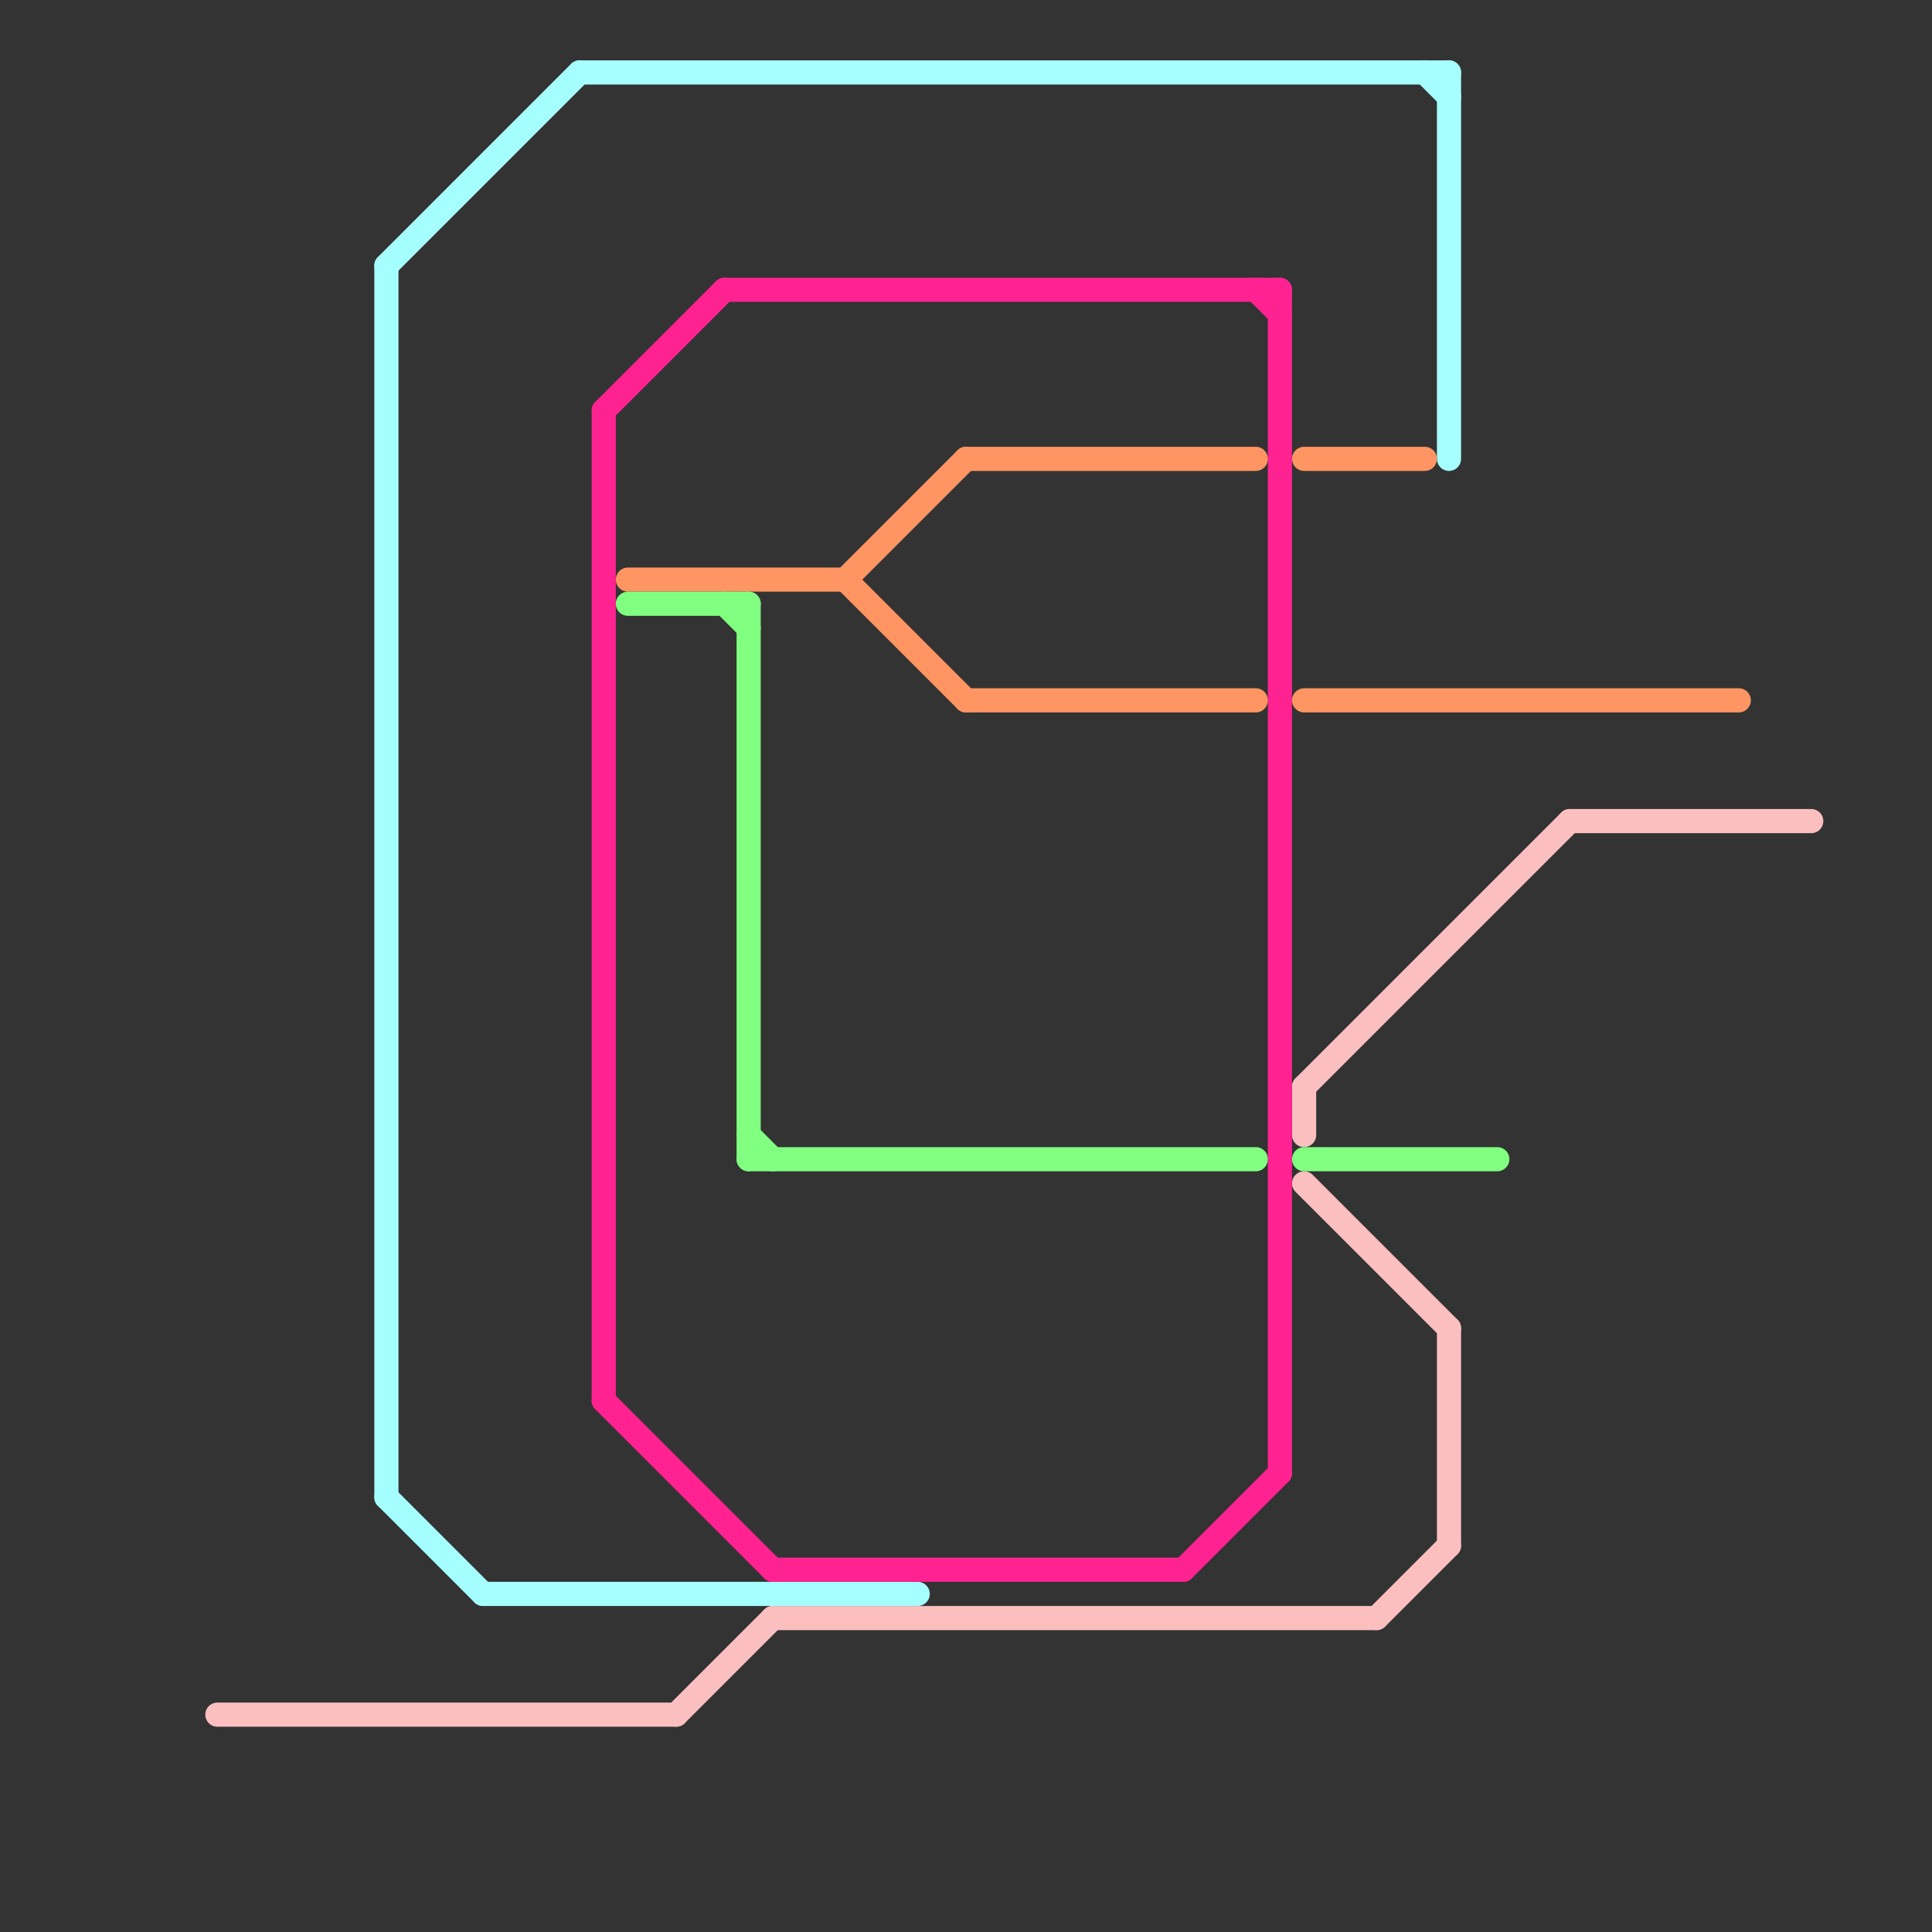 
<svg version="1.1" xmlns="http://www.w3.org/2000/svg" viewBox="0 0 80 80">
<rect x="0" y="0" width="80" height="80" fill="#333333" stroke="none"/>
<style>text { font: 1px Helvetica; font-weight: 600; white-space: pre; dominant-baseline: central; } line { stroke-width: 1; fill: none; stroke-linecap: round; stroke-linejoin: round; } .c0 { stroke: #fbbfc0 } .c1 { stroke: #a6ffff } .c2 { stroke: #ff2291 } .c3 { stroke: #ff9562 } .c4 { stroke: #80ff80 }</style><defs><g id="wm-xf"><circle r="1.2" fill="#000"/><circle r="0.9" fill="#fff"/><circle r="0.6" fill="#000"/><circle r="0.3" fill="#fff"/></g><g id="wm"><circle r="0.6" fill="#000"/><circle r="0.3" fill="#fff"/></g></defs><line class="c0" x1="54" y1="49" x2="60" y2="55"/><line class="c0" x1="9" y1="71" x2="28" y2="71"/><line class="c0" x1="65" y1="34" x2="75" y2="34"/><line class="c0" x1="54" y1="45" x2="54" y2="47"/><line class="c0" x1="54" y1="45" x2="65" y2="34"/><line class="c0" x1="57" y1="67" x2="60" y2="64"/><line class="c0" x1="28" y1="71" x2="32" y2="67"/><line class="c0" x1="32" y1="67" x2="57" y2="67"/><line class="c0" x1="60" y1="55" x2="60" y2="64"/><line class="c1" x1="16" y1="11" x2="24" y2="3"/><line class="c1" x1="16" y1="62" x2="20" y2="66"/><line class="c1" x1="16" y1="11" x2="16" y2="62"/><line class="c1" x1="59" y1="3" x2="60" y2="4"/><line class="c1" x1="60" y1="3" x2="60" y2="19"/><line class="c1" x1="20" y1="66" x2="38" y2="66"/><line class="c1" x1="24" y1="3" x2="60" y2="3"/><line class="c2" x1="52" y1="12" x2="53" y2="13"/><line class="c2" x1="30" y1="12" x2="53" y2="12"/><line class="c2" x1="25" y1="17" x2="30" y2="12"/><line class="c2" x1="32" y1="65" x2="49" y2="65"/><line class="c2" x1="25" y1="58" x2="32" y2="65"/><line class="c2" x1="25" y1="17" x2="25" y2="58"/><line class="c2" x1="49" y1="65" x2="53" y2="61"/><line class="c2" x1="53" y1="12" x2="53" y2="61"/><line class="c3" x1="54" y1="19" x2="59" y2="19"/><line class="c3" x1="40" y1="19" x2="52" y2="19"/><line class="c3" x1="26" y1="24" x2="35" y2="24"/><line class="c3" x1="35" y1="24" x2="40" y2="29"/><line class="c3" x1="54" y1="29" x2="72" y2="29"/><line class="c3" x1="35" y1="24" x2="40" y2="19"/><line class="c3" x1="40" y1="29" x2="52" y2="29"/><line class="c4" x1="30" y1="25" x2="31" y2="26"/><line class="c4" x1="54" y1="48" x2="62" y2="48"/><line class="c4" x1="31" y1="25" x2="31" y2="48"/><line class="c4" x1="31" y1="48" x2="52" y2="48"/><line class="c4" x1="26" y1="25" x2="31" y2="25"/><line class="c4" x1="31" y1="47" x2="32" y2="48"/>
</svg>
